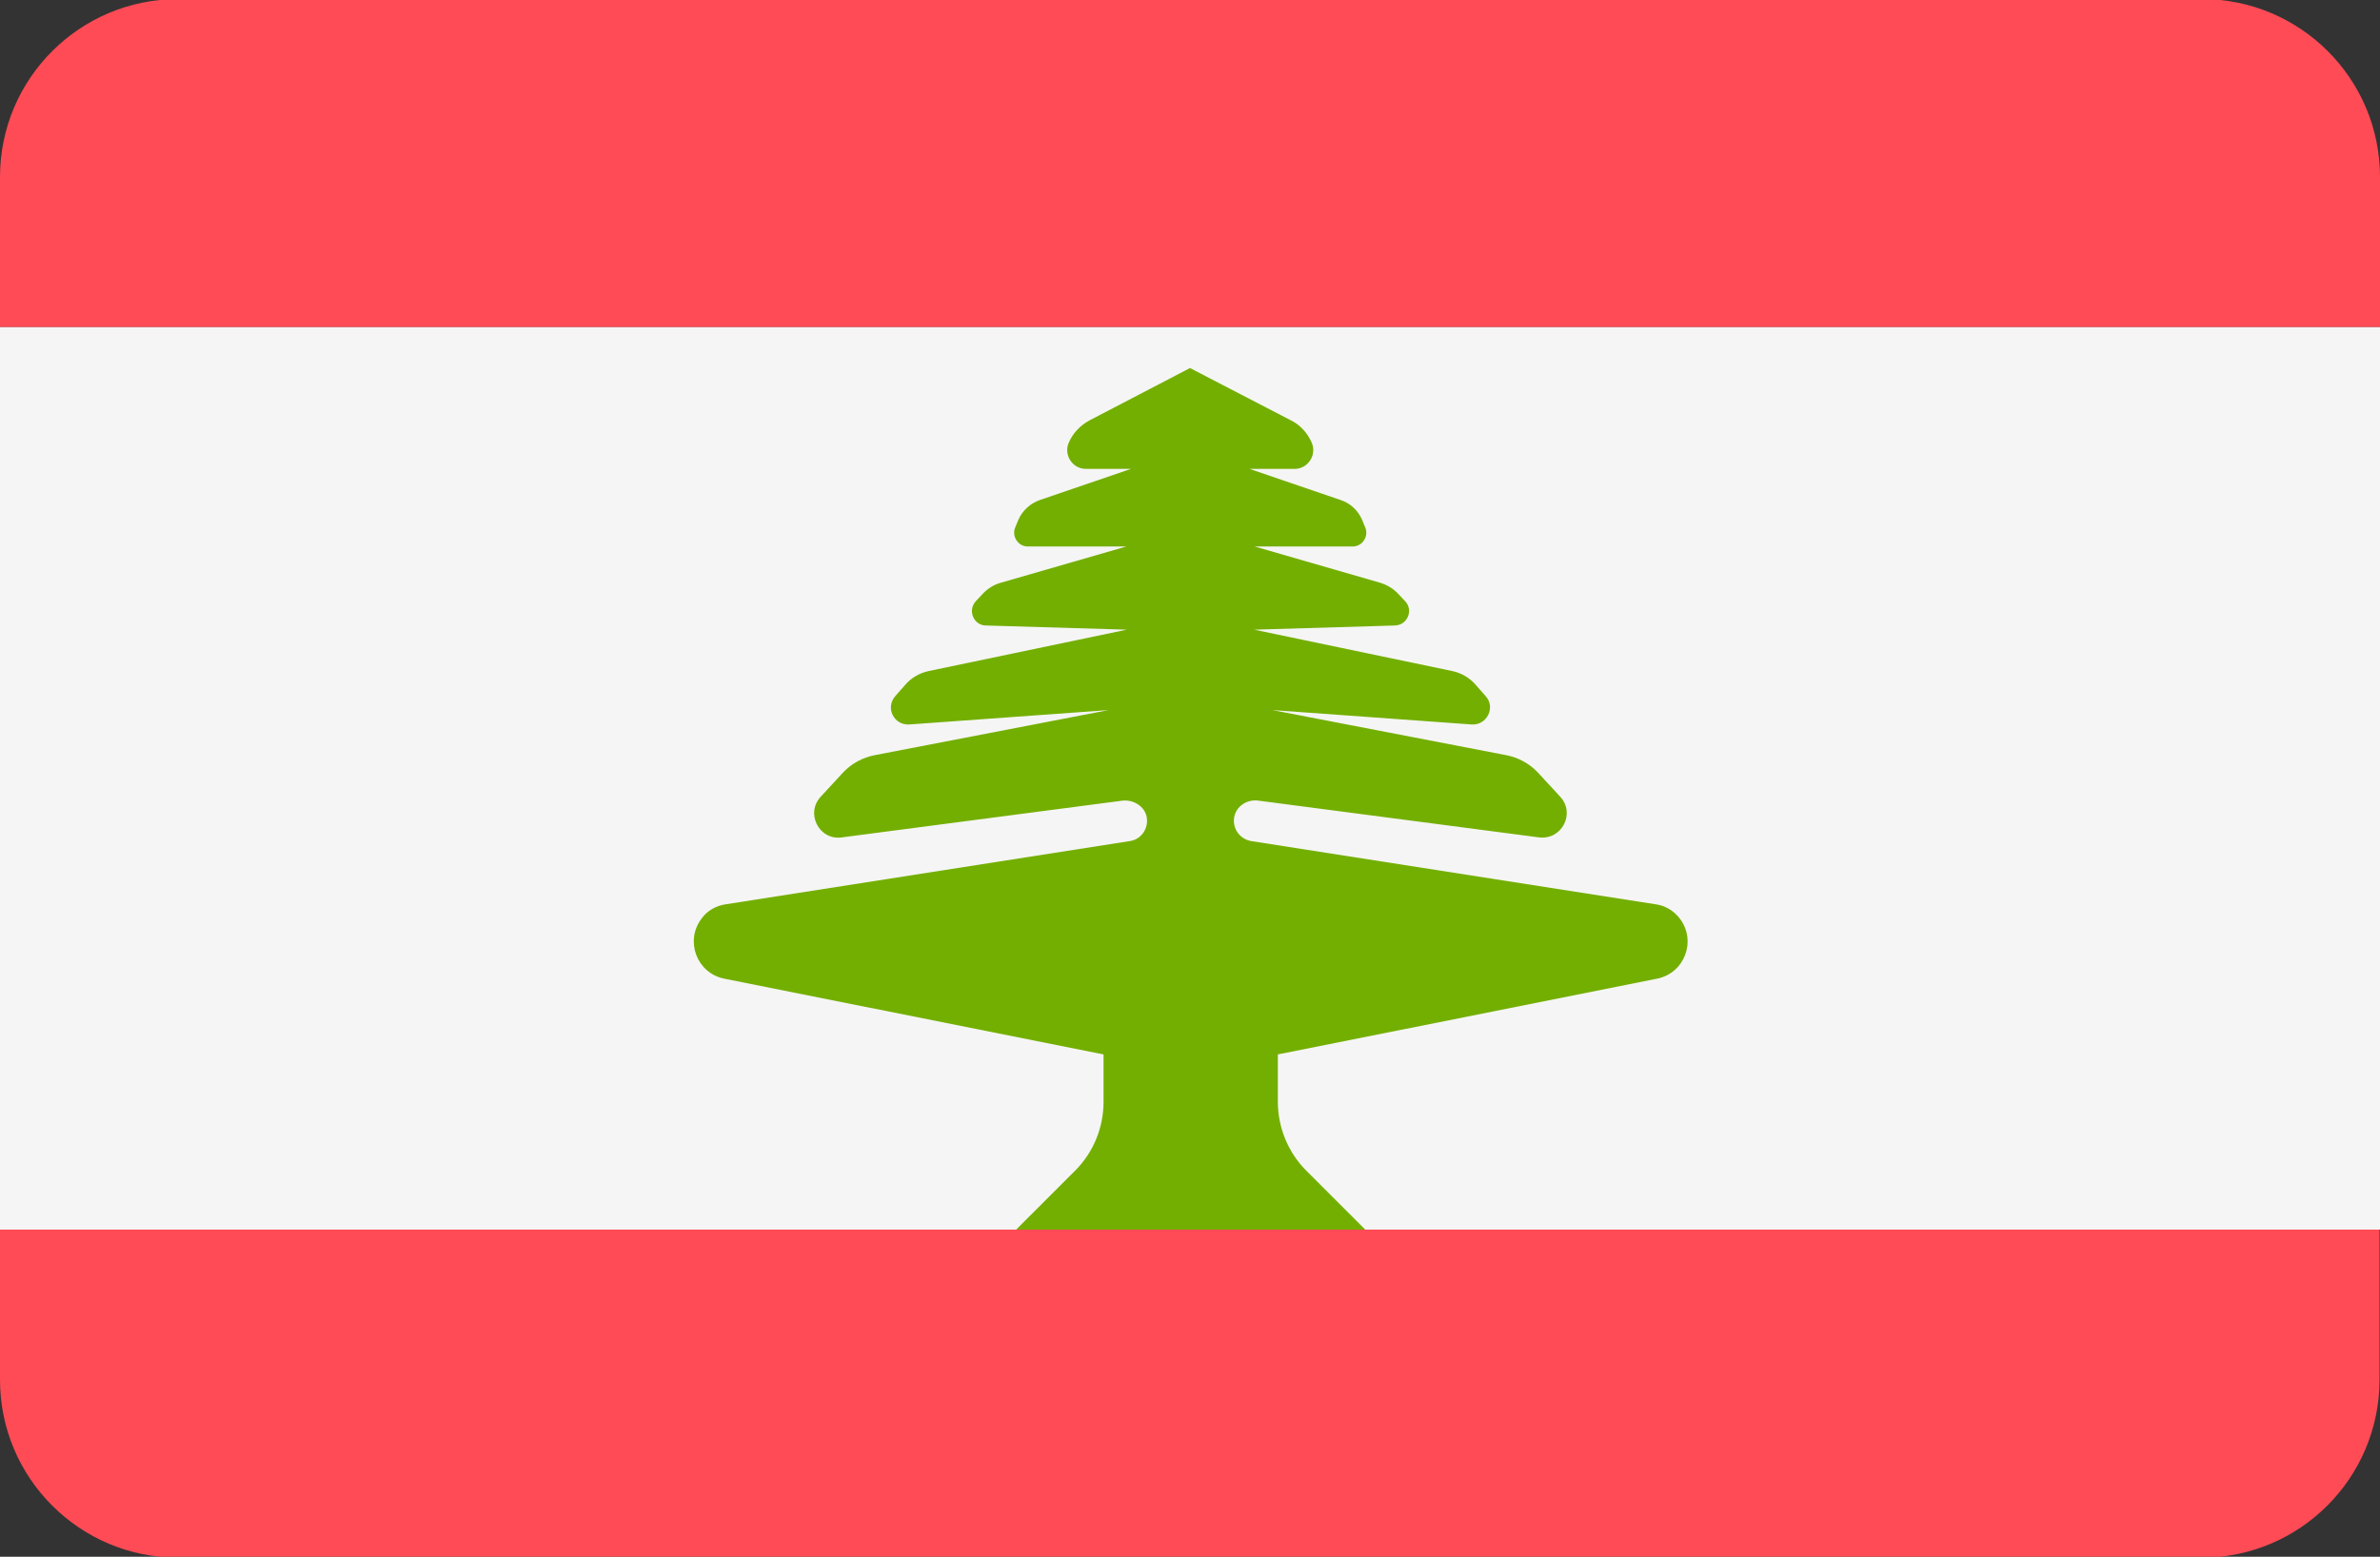 <?xml version="1.0" encoding="utf-8"?>
<!-- Generator: Adobe Illustrator 23.0.2, SVG Export Plug-In . SVG Version: 6.00 Build 0)  -->
<svg version="1.1" id="Layer_1" xmlns="http://www.w3.org/2000/svg" xmlns:xlink="http://www.w3.org/1999/xlink" x="0px" y="0px"
	 viewBox="0 0 512 335" style="enable-background:new 0 0 512 335;" xml:space="preserve">
<rect x="0" y="0" width="512" height="335" fill="#333333" stroke="none"/>
<style type="text/css">
	.st0{fill:#FF4B55;}
	.st1{fill:#F5F5F5;}
	.st2{fill:#73AF00;}
</style>
<g>
	<path class="st0" d="M473.7-0.2H38.3C17.2-0.2,0,16.9,0,38.1v32.3h512V38.1C512,16.9,494.8-0.2,473.7-0.2z"/>
	<path class="st0" d="M0,296.9c0,21.2,17.2,38.3,38.3,38.3h435.3c21.2,0,38.3-17.2,38.3-38.3v-32.3H0V296.9z"/>
</g>
<rect y="70.4" class="st1" width="512" height="194.2"/>
<path class="st2" d="M274.9,226.9l81.6-16.3c5.9-1.2,8.5-8.1,4.9-12.9l0,0c-1.3-1.7-3.1-2.8-5.2-3.1L269.2,181
	c-2.4-0.4-4.1-2.6-3.7-5.1c0.4-2.4,2.8-4,5.3-3.6l60.3,7.9c4.9,0.6,7.9-5.2,4.5-8.8l-4.8-5.2c-1.8-1.9-4.2-3.2-6.8-3.7l-50.3-9.7
	l42.9,3.1c3.3,0.2,5.2-3.7,3-6.1l-2.2-2.5c-1.3-1.5-3.1-2.5-5-2.9l-42.6-8.9l30.3-0.9c2.7-0.1,4-3.3,2.2-5.2l-1.4-1.5
	c-1.1-1.2-2.4-2-4-2.5l-27-7.8H291c2.1,0,3.5-2.2,2.7-4.1l-0.7-1.7c-0.9-2-2.5-3.5-4.6-4.2l-19.6-6.7l9.7,0c2.9,0,4.8-3,3.7-5.6l0,0
	c-0.9-2.1-2.5-3.9-4.6-4.9L256,79.2l-21.5,11.2c-2.1,1.1-3.7,2.8-4.6,4.9l0,0c-1.1,2.6,0.8,5.6,3.7,5.6l9.7,0l-19.6,6.7
	c-2,0.7-3.7,2.2-4.6,4.2l-0.7,1.7c-0.8,1.9,0.6,4.1,2.7,4.1h21.2l-27,7.8c-1.5,0.4-2.9,1.3-4,2.5l-1.4,1.5c-1.8,2-0.4,5.2,2.2,5.2
	l30.3,0.9l-42.6,8.9c-1.9,0.4-3.7,1.4-5,2.9l-2.2,2.5c-2.2,2.5-0.3,6.3,3,6.1l42.9-3.1l-50.3,9.7c-2.6,0.5-5,1.8-6.8,3.7l-4.8,5.2
	c-3.4,3.6-0.4,9.5,4.5,8.8l60.3-7.9c2.4-0.3,4.9,1.2,5.3,3.6c0.4,2.5-1.3,4.8-3.7,5.1l-86.9,13.6c-2.1,0.3-4,1.4-5.2,3.1l0,0
	c-3.6,4.8-1,11.7,4.9,12.9l81.6,16.3v10.2c0,5.6-2.2,10.9-6.1,14.8l-12.7,12.7H256h37.7L281,251.9c-3.9-3.9-6.1-9.3-6.1-14.8
	L274.9,226.9L274.9,226.9L274.9,226.9z"/>
</svg>
